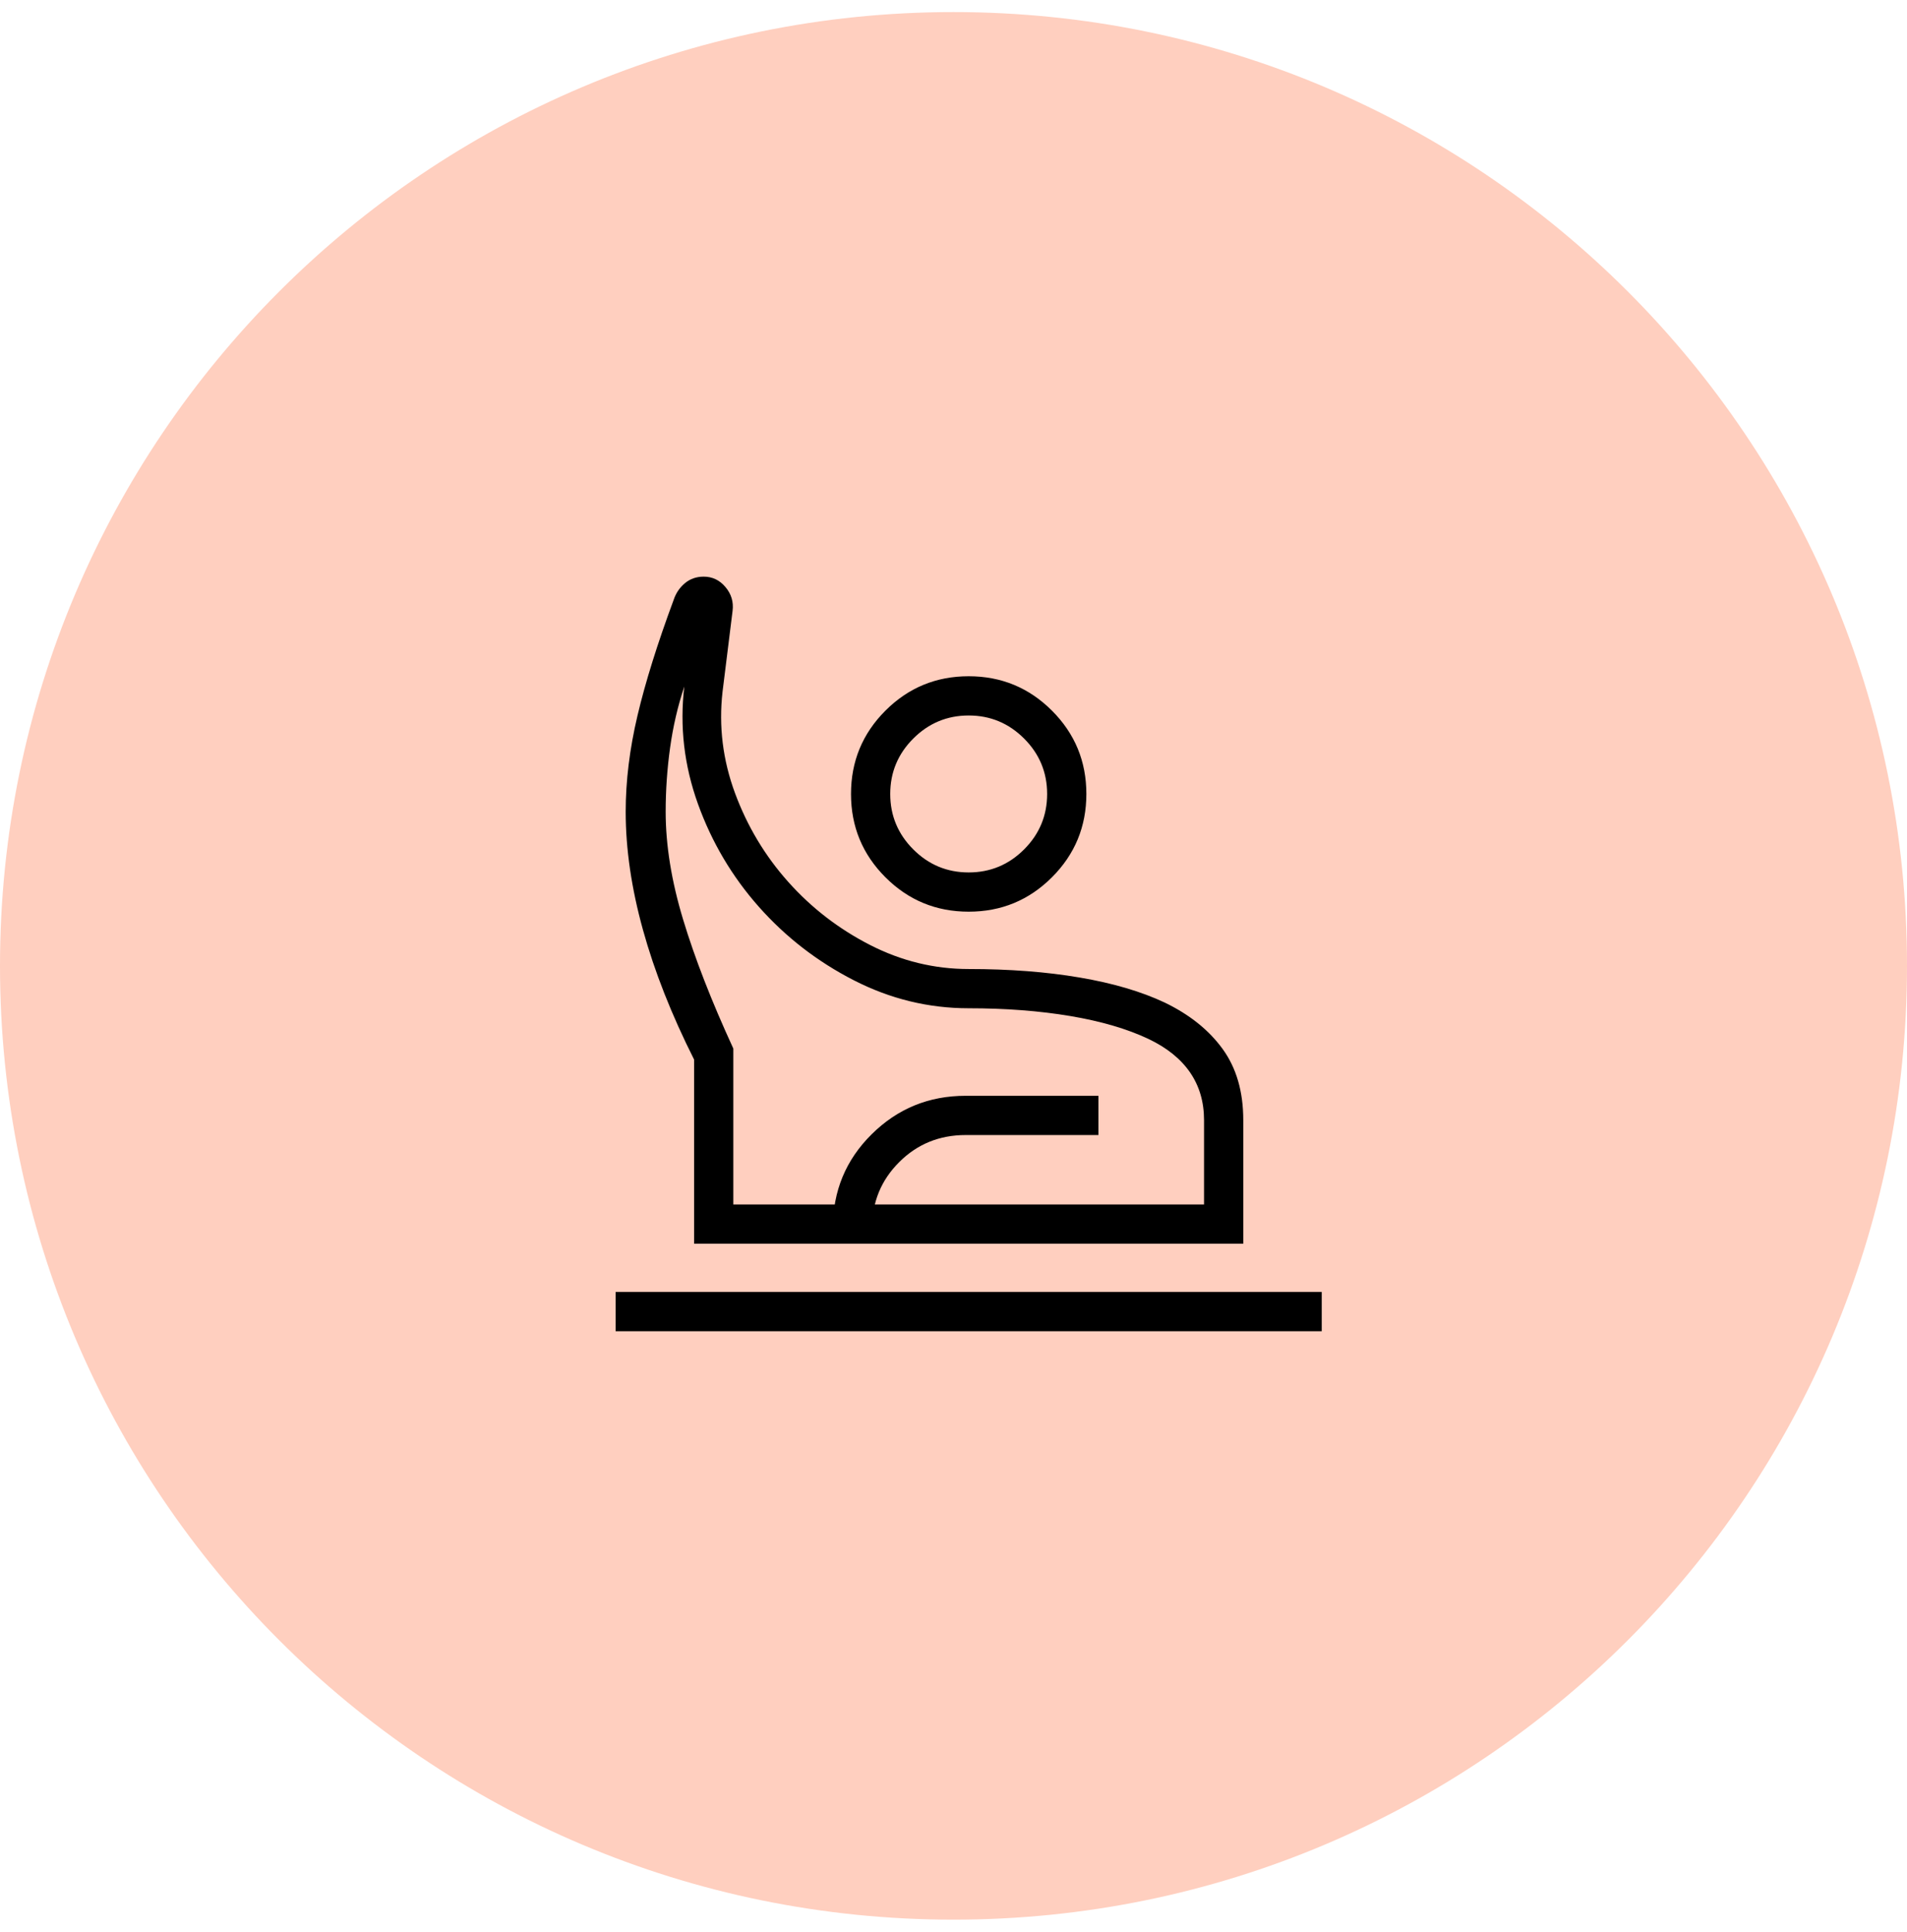 <svg xmlns="http://www.w3.org/2000/svg" width="79" height="80" viewBox="0 0 79 80" fill="none"><path d="M0 40C0 18.185 17.685 0.5 39.5 0.5C61.315 0.5 79 18.185 79 40C79 61.815 61.315 79.5 39.5 79.5C17.685 79.5 0 61.815 0 40Z" fill="#FFCFBF"></path><mask id="mask0_2448_633" style="mask-type:alpha" maskUnits="userSpaceOnUse" x="20" y="20" width="39" height="40"><rect x="20" y="20.5" width="39" height="39" fill="#D9D9D9"></rect></mask><g mask="url(#mask0_2448_633)"><path d="M25.504 55.131V53.506H54.754V55.131H25.504ZM28.754 51.506V43.881C27.819 42.023 27.113 40.233 26.636 38.511C26.158 36.789 25.92 35.158 25.92 33.619C25.92 32.342 26.083 31.014 26.409 29.635C26.735 28.255 27.234 26.658 27.907 24.844C27.999 24.567 28.153 24.337 28.37 24.155C28.587 23.973 28.847 23.881 29.151 23.881C29.512 23.881 29.813 24.025 30.054 24.313C30.296 24.6 30.394 24.928 30.348 25.297L29.932 28.65C29.77 30.075 29.942 31.474 30.449 32.847C30.957 34.22 31.692 35.445 32.654 36.523C33.617 37.602 34.747 38.472 36.045 39.136C37.343 39.8 38.704 40.131 40.129 40.131C41.817 40.131 43.349 40.248 44.727 40.483C46.106 40.717 47.279 41.063 48.248 41.519C49.279 42.017 50.08 42.658 50.649 43.442C51.219 44.227 51.504 45.208 51.504 46.388V51.506H28.754ZM30.379 49.881H49.879V46.388C49.879 45.633 49.685 44.974 49.298 44.411C48.91 43.848 48.335 43.386 47.573 43.025C46.692 42.608 45.614 42.293 44.339 42.078C43.064 41.864 41.66 41.756 40.129 41.756C38.467 41.756 36.881 41.37 35.371 40.597C33.862 39.824 32.551 38.811 31.44 37.558C30.329 36.305 29.486 34.883 28.913 33.292C28.341 31.701 28.152 30.081 28.348 28.431C28.077 29.244 27.881 30.09 27.759 30.969C27.637 31.848 27.576 32.731 27.576 33.619C27.576 35.002 27.817 36.491 28.3 38.086C28.782 39.681 29.475 41.461 30.379 43.425V49.881ZM40.129 37.756C38.779 37.756 37.629 37.281 36.679 36.331C35.729 35.381 35.254 34.231 35.254 32.881C35.254 31.531 35.729 30.381 36.679 29.431C37.629 28.481 38.779 28.006 40.129 28.006C41.479 28.006 42.629 28.481 43.579 29.431C44.529 30.381 45.004 31.531 45.004 32.881C45.004 34.231 44.529 35.381 43.579 36.331C42.629 37.281 41.479 37.756 40.129 37.756ZM40.129 36.131C41.023 36.131 41.788 35.813 42.425 35.177C43.061 34.54 43.379 33.775 43.379 32.881C43.379 31.988 43.061 31.223 42.425 30.586C41.788 29.95 41.023 29.631 40.129 29.631C39.235 29.631 38.47 29.95 37.834 30.586C37.197 31.223 36.879 31.988 36.879 32.881C36.879 33.775 37.197 34.54 37.834 35.177C38.47 35.813 39.235 36.131 40.129 36.131ZM34.504 51.506V50.847C34.504 49.324 35.04 48.032 36.112 46.972C37.184 45.911 38.481 45.381 40.004 45.381H45.504V47.006H40.004C38.917 47.006 37.999 47.38 37.251 48.127C36.503 48.873 36.129 49.78 36.129 50.847V51.506H34.504Z" fill="black"></path></g></svg>